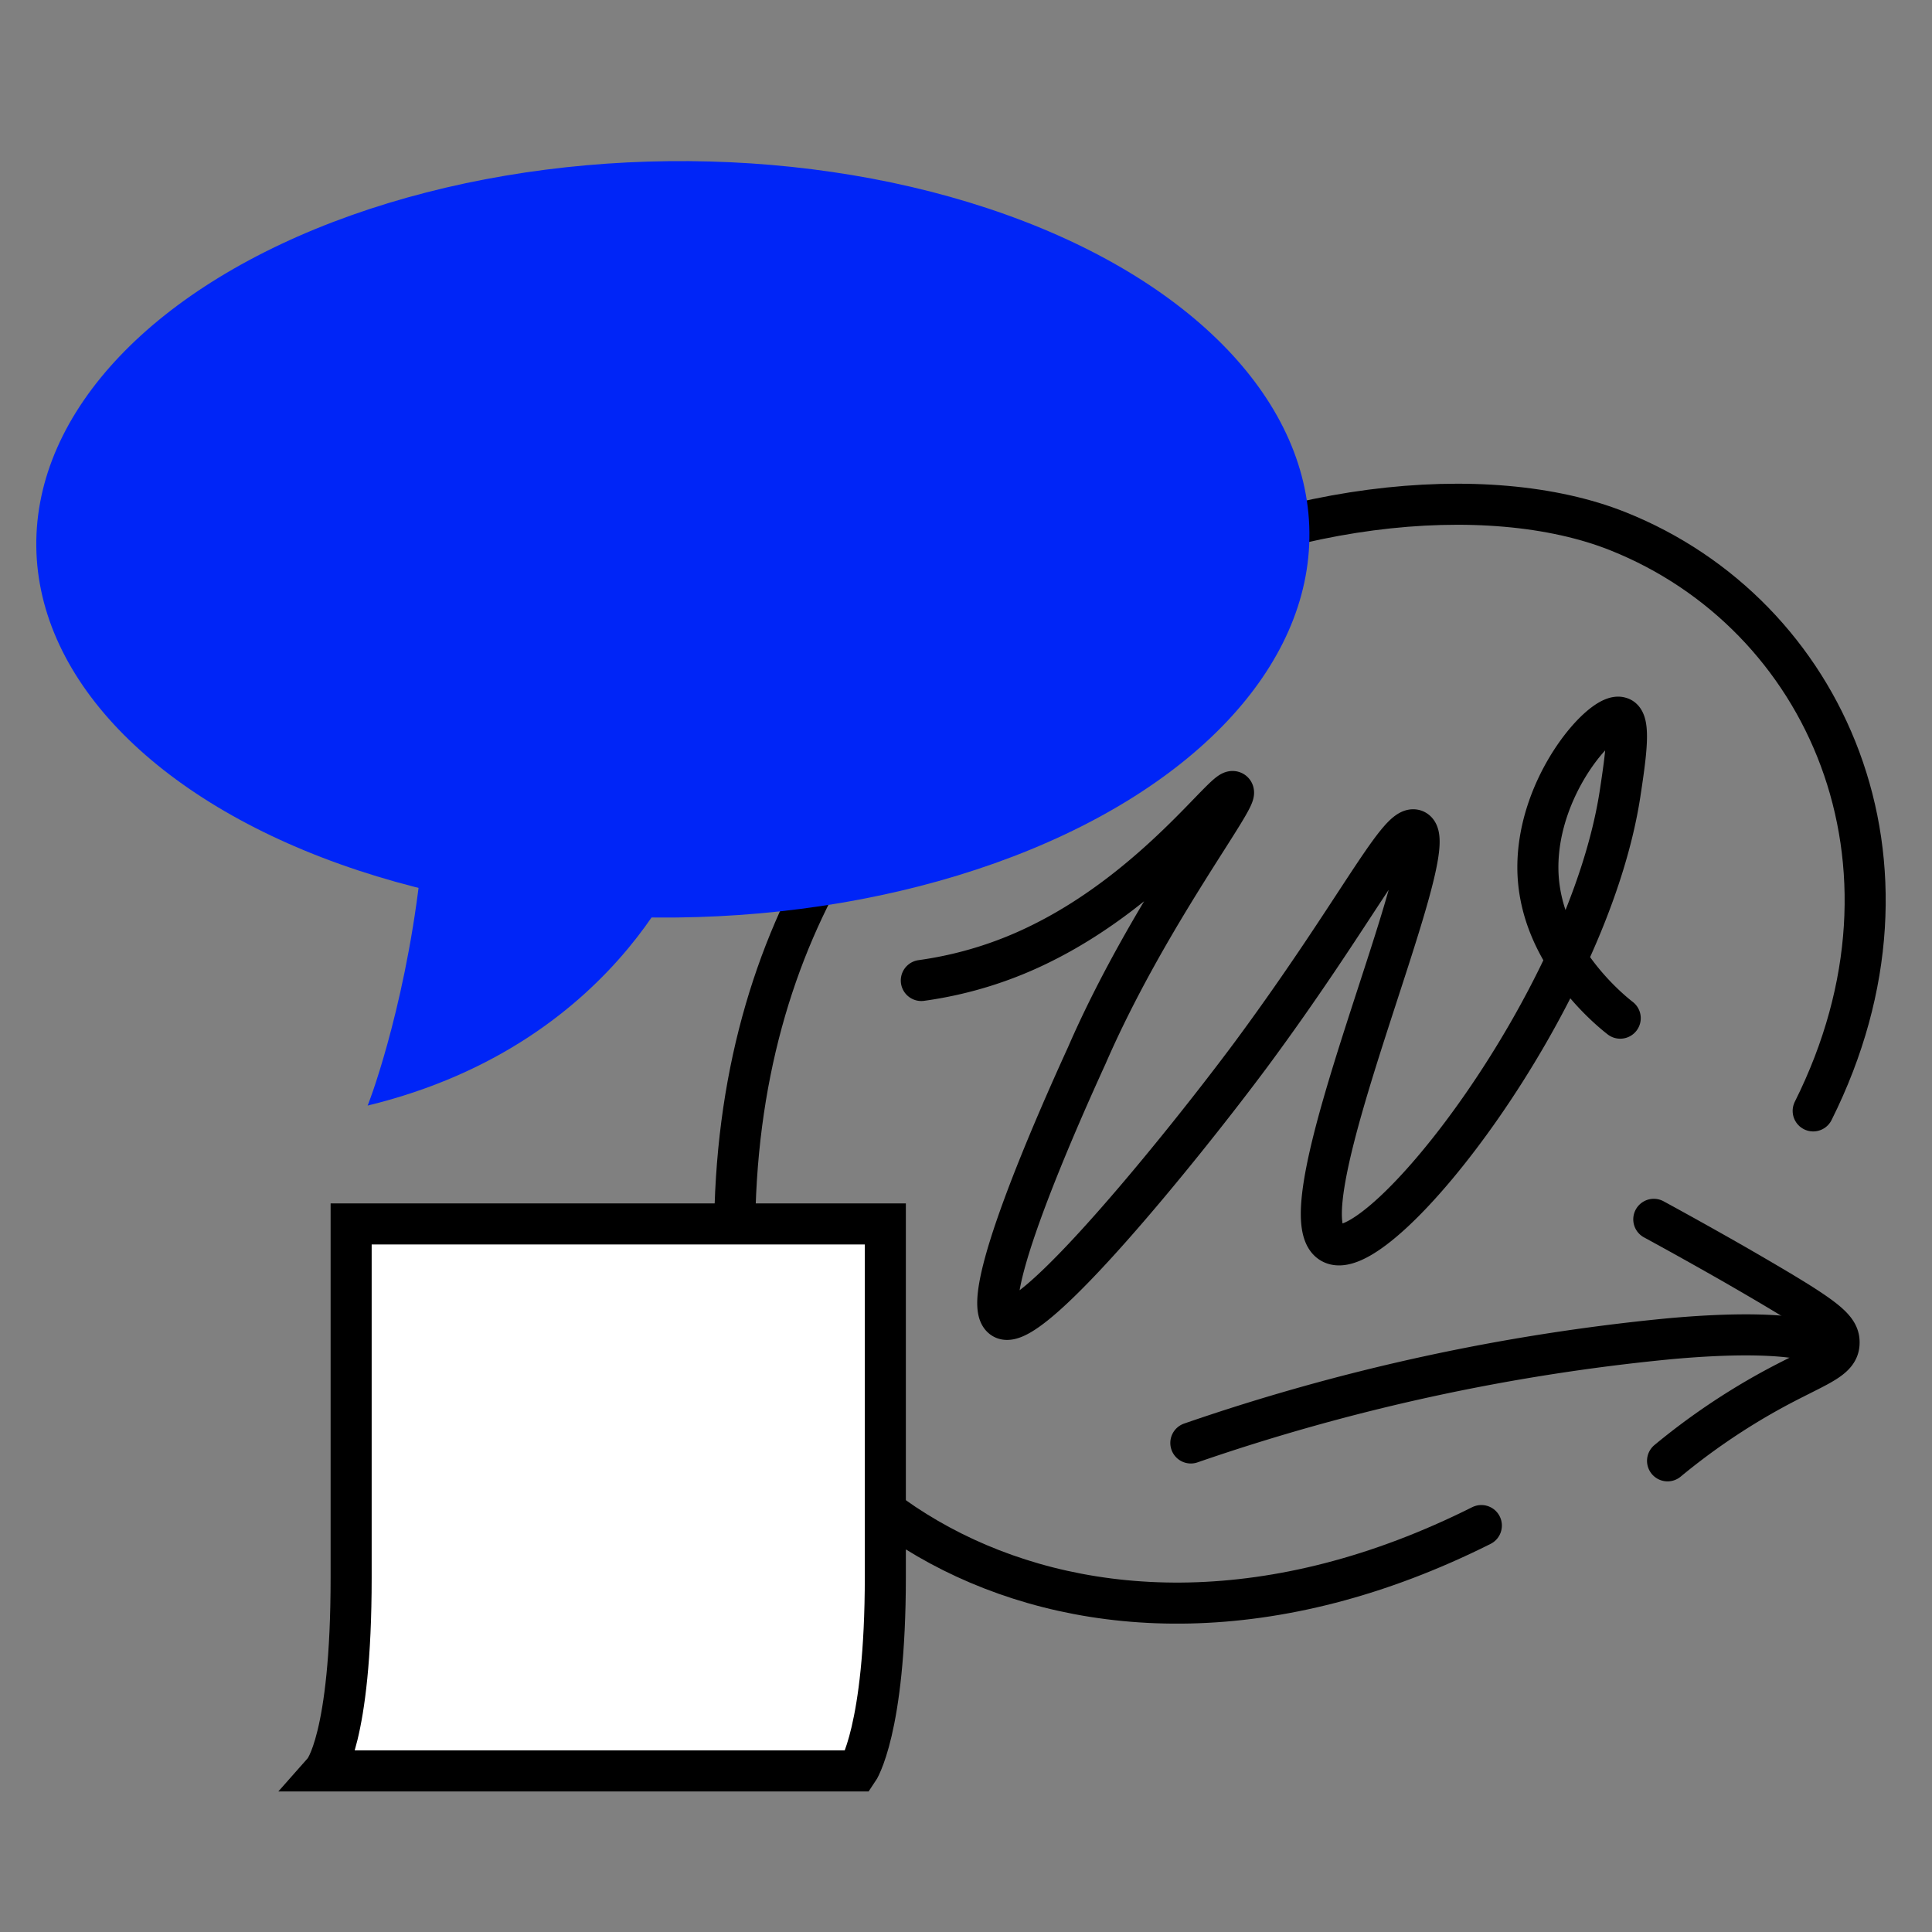 <?xml version="1.0" encoding="UTF-8"?>
<svg xmlns="http://www.w3.org/2000/svg" id="Ebene_1" data-name="Ebene 1" viewBox="0 0 80 80">
  <rect x="0" y="0" width="80" height="80" fill="#808080" stroke="none"/>
  <path d="M75.08,46c5.15-10.3.51-20.57-8.08-24-10.7-4.28-36.58,3.34-36.58,29.17,0,10.3,13.74,20.61,30.92,12" style="fill:none;stroke:#000;stroke-linecap:round;stroke-miterlimit:10;stroke-width:1.7px"></path>
  <path d="M38.15,40.6A16.1,16.1,0,0,0,43.25,39c4.64-2.34,7.49-6.39,7.81-6.22S47.52,37.91,45,43.71C43.78,46.38,40.4,54,41.55,54.6s7.32-7,10.22-10.89c4.33-5.85,6.12-9.57,6.81-9.34,1.39.49-5.69,16.06-3.41,17.12,2,.95,10.61-10,11.92-18.67.22-1.46.45-3,0-3.11-.71-.24-3.42,2.76-3.41,6.22s2.92,5.85,3.41,6.23" style="fill:none;stroke:#000;stroke-linecap:round;stroke-miterlimit:10;stroke-width:1.7px"></path>
  <path d="M49.31,59.75a86,86,0,0,1,19.77-4.31C70.91,55.27,75,55,76,56" style="fill:none;stroke:#000;stroke-linecap:round;stroke-miterlimit:10;stroke-width:1.7px"></path>
  <path d="M69.05,60.49a27.59,27.59,0,0,1,4.26-2.9c1.82-1,2.79-1.25,2.84-1.93s-.51-1.1-4.32-3.3c-1.4-.8-2.56-1.44-3.35-1.87" style="fill:none;stroke:#000;stroke-linecap:round;stroke-miterlimit:10;stroke-width:1.7px"></path>
  <ellipse cx="27.86" cy="22.33" rx="26.36" ry="15.66" transform="translate(-0.25 0.32) rotate(-0.65)" style="fill:#0025f7"></ellipse>
  <path d="M28.71,34.73S26,43.16,15.22,45.78c-.06.25,6.09-15.58-.81-29.29Z" style="fill:#0025f7"></path>
  <path d="M35.52,73.33H13.41s1.13-1.28,1.13-8V50.68H36.66v14.6C36.66,71.67,35.52,73.33,35.52,73.33Z" style="fill:#fff;stroke:#000;stroke-miterlimit:10;stroke-width:1.7px"></path>
</svg>
